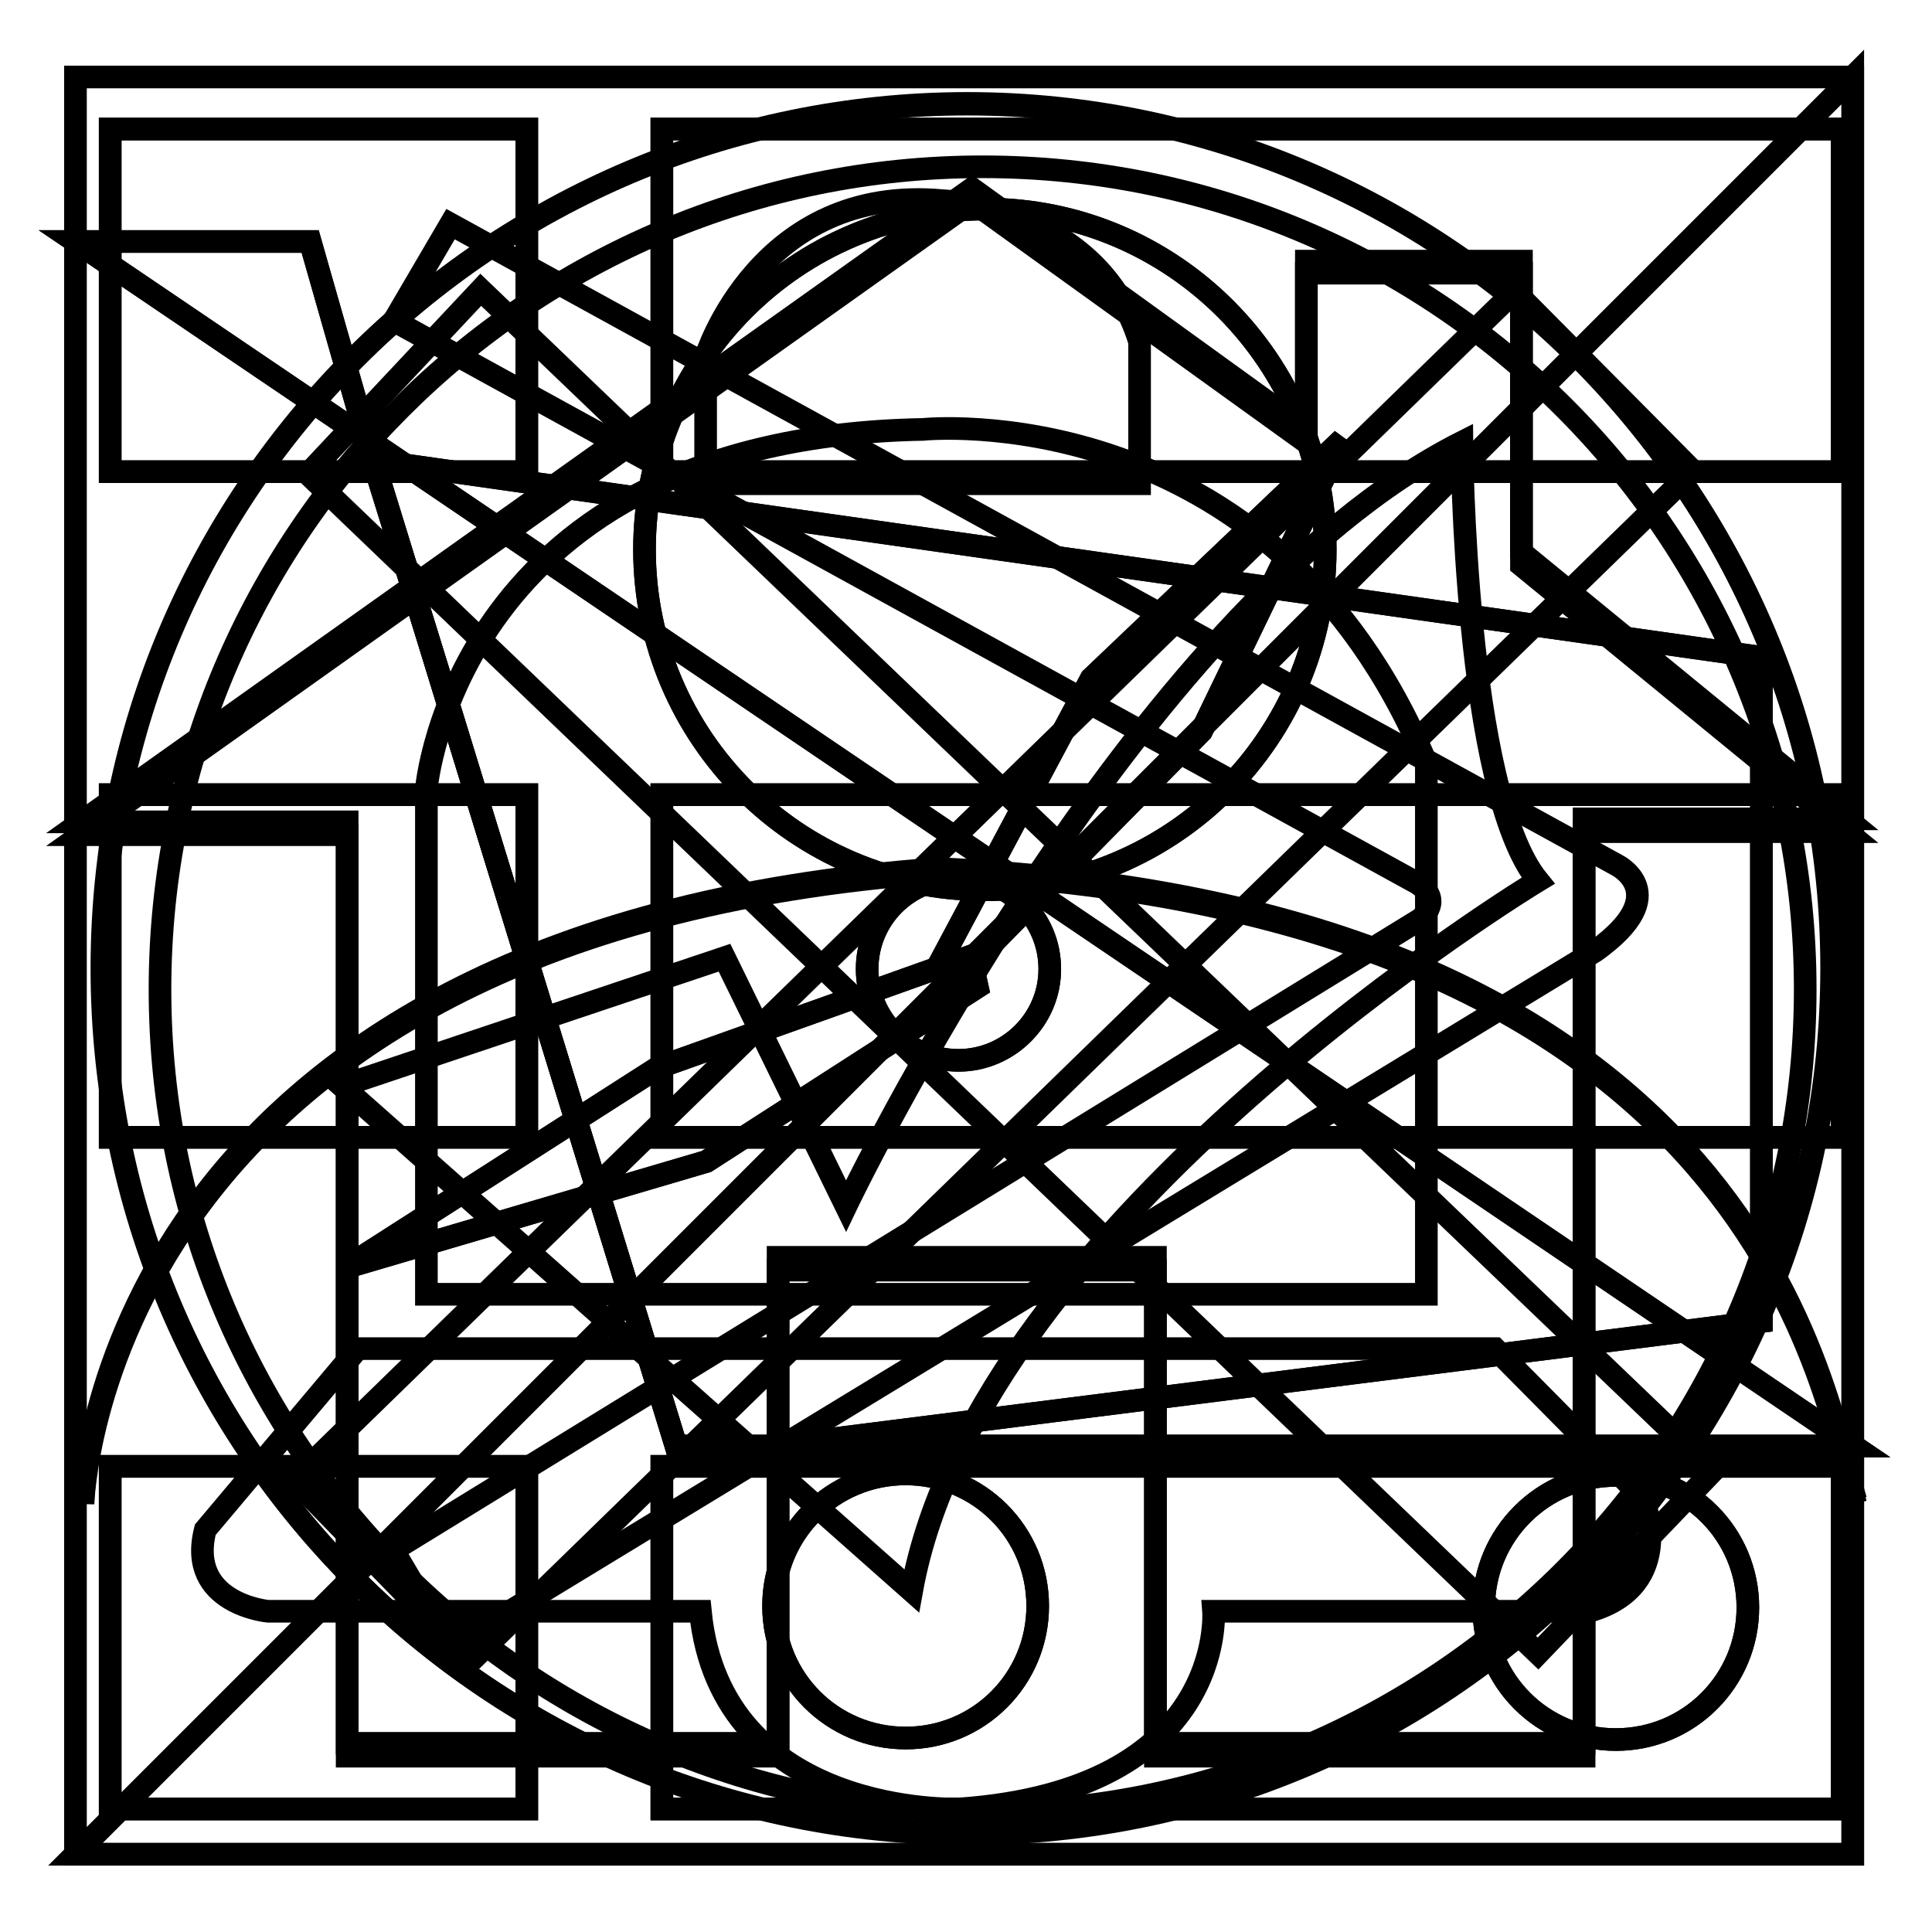 <?xml version="1.0" encoding="utf-8"?>
<!-- Svg Vector Icons : http://www.onlinewebfonts.com/icon -->
<!DOCTYPE svg PUBLIC "-//W3C//DTD SVG 1.1//EN" "http://www.w3.org/Graphics/SVG/1.1/DTD/svg11.dtd">
<svg version="1.1" xmlns="http://www.w3.org/2000/svg" xmlns:xlink="http://www.w3.org/1999/xlink" x="0px" y="0px" viewBox="0 0 256 256" enable-background="new 0 0 256 256" xml:space="preserve">
<g><g><path stroke-width="3" fill-opacity="0" stroke="#000000"  d="M128.8,25l-118,83.9H46V231h57.1v-64.4h50V231h56.8V108.5h34.8l-43.1-35.3V34.6h-28.5V57L128.8,25z"/><path stroke-width="3" fill-opacity="0" stroke="#000000"  d="M128.8,26.7l-118,83.9H46v122.1h57.1v-64.4h50v64.4h56.8V110.2h34.8l-43.1-35.3V36.2h-28.5v22.4L128.8,26.7z"/><path stroke-width="3" fill-opacity="0" stroke="#000000"  d="M14.6,17.1h55.2v45.4H14.6V17.1z"/><path stroke-width="3" fill-opacity="0" stroke="#000000"  d="M87.7,17.1h156.4v45.4H87.7V17.1z"/><path stroke-width="3" fill-opacity="0" stroke="#000000"  d="M14.6,105.3h55.2v45.4H14.6V105.3L14.6,105.3z"/><path stroke-width="3" fill-opacity="0" stroke="#000000"  d="M87.7,105.3h156.4v45.4H87.7V105.3L87.7,105.3z"/><path stroke-width="3" fill-opacity="0" stroke="#000000"  d="M14.6,194.3h55.2v45.4H14.6V194.3z"/><path stroke-width="3" fill-opacity="0" stroke="#000000"  d="M87.7,194.3h156.4v45.4H87.7V194.3z"/><path stroke-width="3" fill-opacity="0" stroke="#000000"  d="M14.6,17.1h55.2v45.4H14.6V17.1z"/><path stroke-width="3" fill-opacity="0" stroke="#000000"  d="M87.7,17.1h156.4v45.4H87.7V17.1z"/><path stroke-width="3" fill-opacity="0" stroke="#000000"  d="M14.6,105.3h55.2v45.4H14.6V105.3L14.6,105.3z"/><path stroke-width="3" fill-opacity="0" stroke="#000000"  d="M87.7,105.3h156.4v45.4H87.7V105.3L87.7,105.3z"/><path stroke-width="3" fill-opacity="0" stroke="#000000"  d="M14.6,194.3h55.2v45.4H14.6V194.3z"/><path stroke-width="3" fill-opacity="0" stroke="#000000"  d="M87.7,194.3h156.4v45.4H87.7V194.3z"/><path stroke-width="3" fill-opacity="0" stroke="#000000"  d="M13.6,128.4c0,63.3,51.3,114.6,114.6,114.6c63.3,0,114.6-51.3,114.6-114.6S191.4,13.8,128.1,13.8C64.9,13.8,13.6,65.1,13.6,128.4z"/><path stroke-width="3" fill-opacity="0" stroke="#000000"  d="M114.9,128.4c0,6.6,5.4,12.1,12.1,12.1c6.6,0,12.1-5.4,12.1-12.1c0-6.7-5.4-12.1-12.1-12.1C120.3,116.3,114.9,121.7,114.9,128.4z"/><path stroke-width="3" fill-opacity="0" stroke="#000000"  d="M124.3,128l20.3-38.1l33.3-31.7l-18.7,38.7l-32.9,33.4L124.3,128z"/><path stroke-width="3" fill-opacity="0" stroke="#000000"  d="M129.5,130.8l-35.9,23.1L45.7,168l41.4-26.5l41.5-14.8L129.5,130.8z"/><path stroke-width="3" fill-opacity="0" stroke="#000000"  d="M13.5,128.3c0,63.3,51.3,114.6,114.6,114.6c63.3,0,114.6-51.3,114.6-114.6c0-63.3-51.3-114.6-114.6-114.6C64.8,13.8,13.5,65.1,13.5,128.3z"/><path stroke-width="3" fill-opacity="0" stroke="#000000"  d="M114.9,128.4c0,6.6,5.4,12.1,12.1,12.1c6.6,0,12.1-5.4,12.1-12.1c0-6.7-5.4-12.1-12.1-12.1C120.3,116.3,114.9,121.7,114.9,128.4z"/><path stroke-width="3" fill-opacity="0" stroke="#000000"  d="M124.3,128l20.3-38.1l33.3-31.7l-18.7,38.7l-32.9,33.4L124.3,128z"/><path stroke-width="3" fill-opacity="0" stroke="#000000"  d="M129.5,130.8l-35.9,23.1L45.7,168l41.4-26.5l41.5-14.8L129.5,130.8z"/><path stroke-width="3" fill-opacity="0" stroke="#000000"  d="M85.4,72.8c0,24.9,20.2,45.1,45.1,45.1c24.9,0,45.1-20.2,45.1-45.1c0-24.9-20.2-45.1-45.1-45.1C105.6,27.7,85.4,47.9,85.4,72.8z"/><path stroke-width="3" fill-opacity="0" stroke="#000000"  d="M11,198.8c0,0,1.8-75.6,113.4-83.7c109.5,5.1,117.4,70.6,121.5,83.7"/><path stroke-width="3" fill-opacity="0" stroke="#000000"  d="M85.4,72.8c0,24.9,20.2,45.1,45.1,45.1c24.9,0,45.1-20.2,45.1-45.1c0-24.9-20.2-45.1-45.1-45.1C105.6,27.7,85.4,47.9,85.4,72.8z"/><path stroke-width="3" fill-opacity="0" stroke="#000000"  d="M11,199.3c0,0,1.8-75.6,113.4-83.7c109.5,5.1,117.4,70.6,121.5,83.7"/><path stroke-width="3" fill-opacity="0" stroke="#000000"  d="M10,32h31.1l8.3,29.1l0.6,1.8L58,88.7l31.6,102.9h156L10,32z"/><path stroke-width="3" fill-opacity="0" stroke="#000000"  d="M51.5,61.3l181.9,25.8v88l-131.3,16.6H89.6L49.5,61.1L51.5,61.3z"/><path stroke-width="3" fill-opacity="0" stroke="#000000"  d="M102.5,212.8c0,9.7,7.8,17.5,17.5,17.5c9.7,0,17.5-7.8,17.5-17.5c0-9.7-7.8-17.5-17.5-17.5C110.3,195.3,102.5,203.1,102.5,212.8z"/><path stroke-width="3" fill-opacity="0" stroke="#000000"  d="M196.6,213c0,9.7,7.8,17.5,17.5,17.5c9.7,0,17.5-7.8,17.5-17.5l0,0c0-9.7-7.8-17.5-17.5-17.5C204.5,195.5,196.6,203.3,196.6,213z"/><path stroke-width="3" fill-opacity="0" stroke="#000000"  d="M10,10.2h235.5v235.5H10V10.2z"/><path stroke-width="3" fill-opacity="0" stroke="#000000"  d="M10,32h31.1l8.3,29.1l0.6,1.8L58,88.7l31.6,102.9h156L10,32z"/><path stroke-width="3" fill-opacity="0" stroke="#000000"  d="M51.5,61.3l181.9,25.8v88l-131.3,16.6H89.6L49.5,61.1L51.5,61.3z"/><path stroke-width="3" fill-opacity="0" stroke="#000000"  d="M102.5,212.8c0,9.7,7.8,17.5,17.5,17.5c9.7,0,17.5-7.8,17.5-17.5c0-9.7-7.8-17.5-17.5-17.5C110.3,195.3,102.5,203.1,102.5,212.8z"/><path stroke-width="3" fill-opacity="0" stroke="#000000"  d="M196.6,213c0,9.7,7.8,17.5,17.5,17.5c9.7,0,17.5-7.8,17.5-17.5l0,0c0-9.7-7.8-17.5-17.5-17.5C204.5,195.5,196.6,203.3,196.6,213z"/><path stroke-width="3" fill-opacity="0" stroke="#000000"  d="M93.5,64.1V47.3c0,0,7.1-23,31.5-20.7c0,0,20.5,0.7,26,18.7v18.8H93.5z"/><path stroke-width="3" fill-opacity="0" stroke="#000000"  d="M56.5,104.5c0,0,3.9-46.5,65.8-47.6c0,0,46.2-4.8,66.7,44.2v70.4H56.5V104.5z"/><path stroke-width="3" fill-opacity="0" stroke="#000000"  d="M47.4,178.7h150.7l19.6,19.8c0,0,4.7,11.6-7.1,15h-49.8c0,0,1.8,23.7-33.7,26.2c0,0-31.6,1.2-34.3-26.2H35.5c0,0-10.8-1-8.3-10.8L47.4,178.7z"/><path stroke-width="3" fill-opacity="0" stroke="#000000"  d="M63.7,38.4L227,194.9l-23.2,24.2L40.8,62.8L63.7,38.4z"/><path stroke-width="3" fill-opacity="0" stroke="#000000"  d="M224.3,62.4L62.4,220.1l-23.4-24L200.7,38.6L224.3,62.4z"/><path stroke-width="3" fill-opacity="0" stroke="#000000"  d="M239.2,131.1c0,60.2-48.8,109-109,109c-60.2,0-109-48.8-109-109c0-60.2,48.8-109,109-109C190.4,22.1,239.2,70.9,239.2,131.1z M120.8,210.8c8.9-49.3,83-94.1,83-94.1c-9.8-12-10.1-58.1-10.1-58.1c-43.9,22.2-81.6,101.2-81.6,101.2L96,126.9l-50.7,17L120.8,210.8z"/><path stroke-width="3" fill-opacity="0" stroke="#000000"  d="M245.5,10.2v235.5H10L245.5,10.2z"/><path stroke-width="3" fill-opacity="0" stroke="#000000"  d="M59.7,29.7l154.5,84.9c0,0,7.8,3.8-2.8,11.4L59.7,218.3l-7.6-12.9l136.1-83.6c0,0,3.5-2.8-1-5.1l-135-74.2L59.7,29.7z"/></g></g>
</svg>